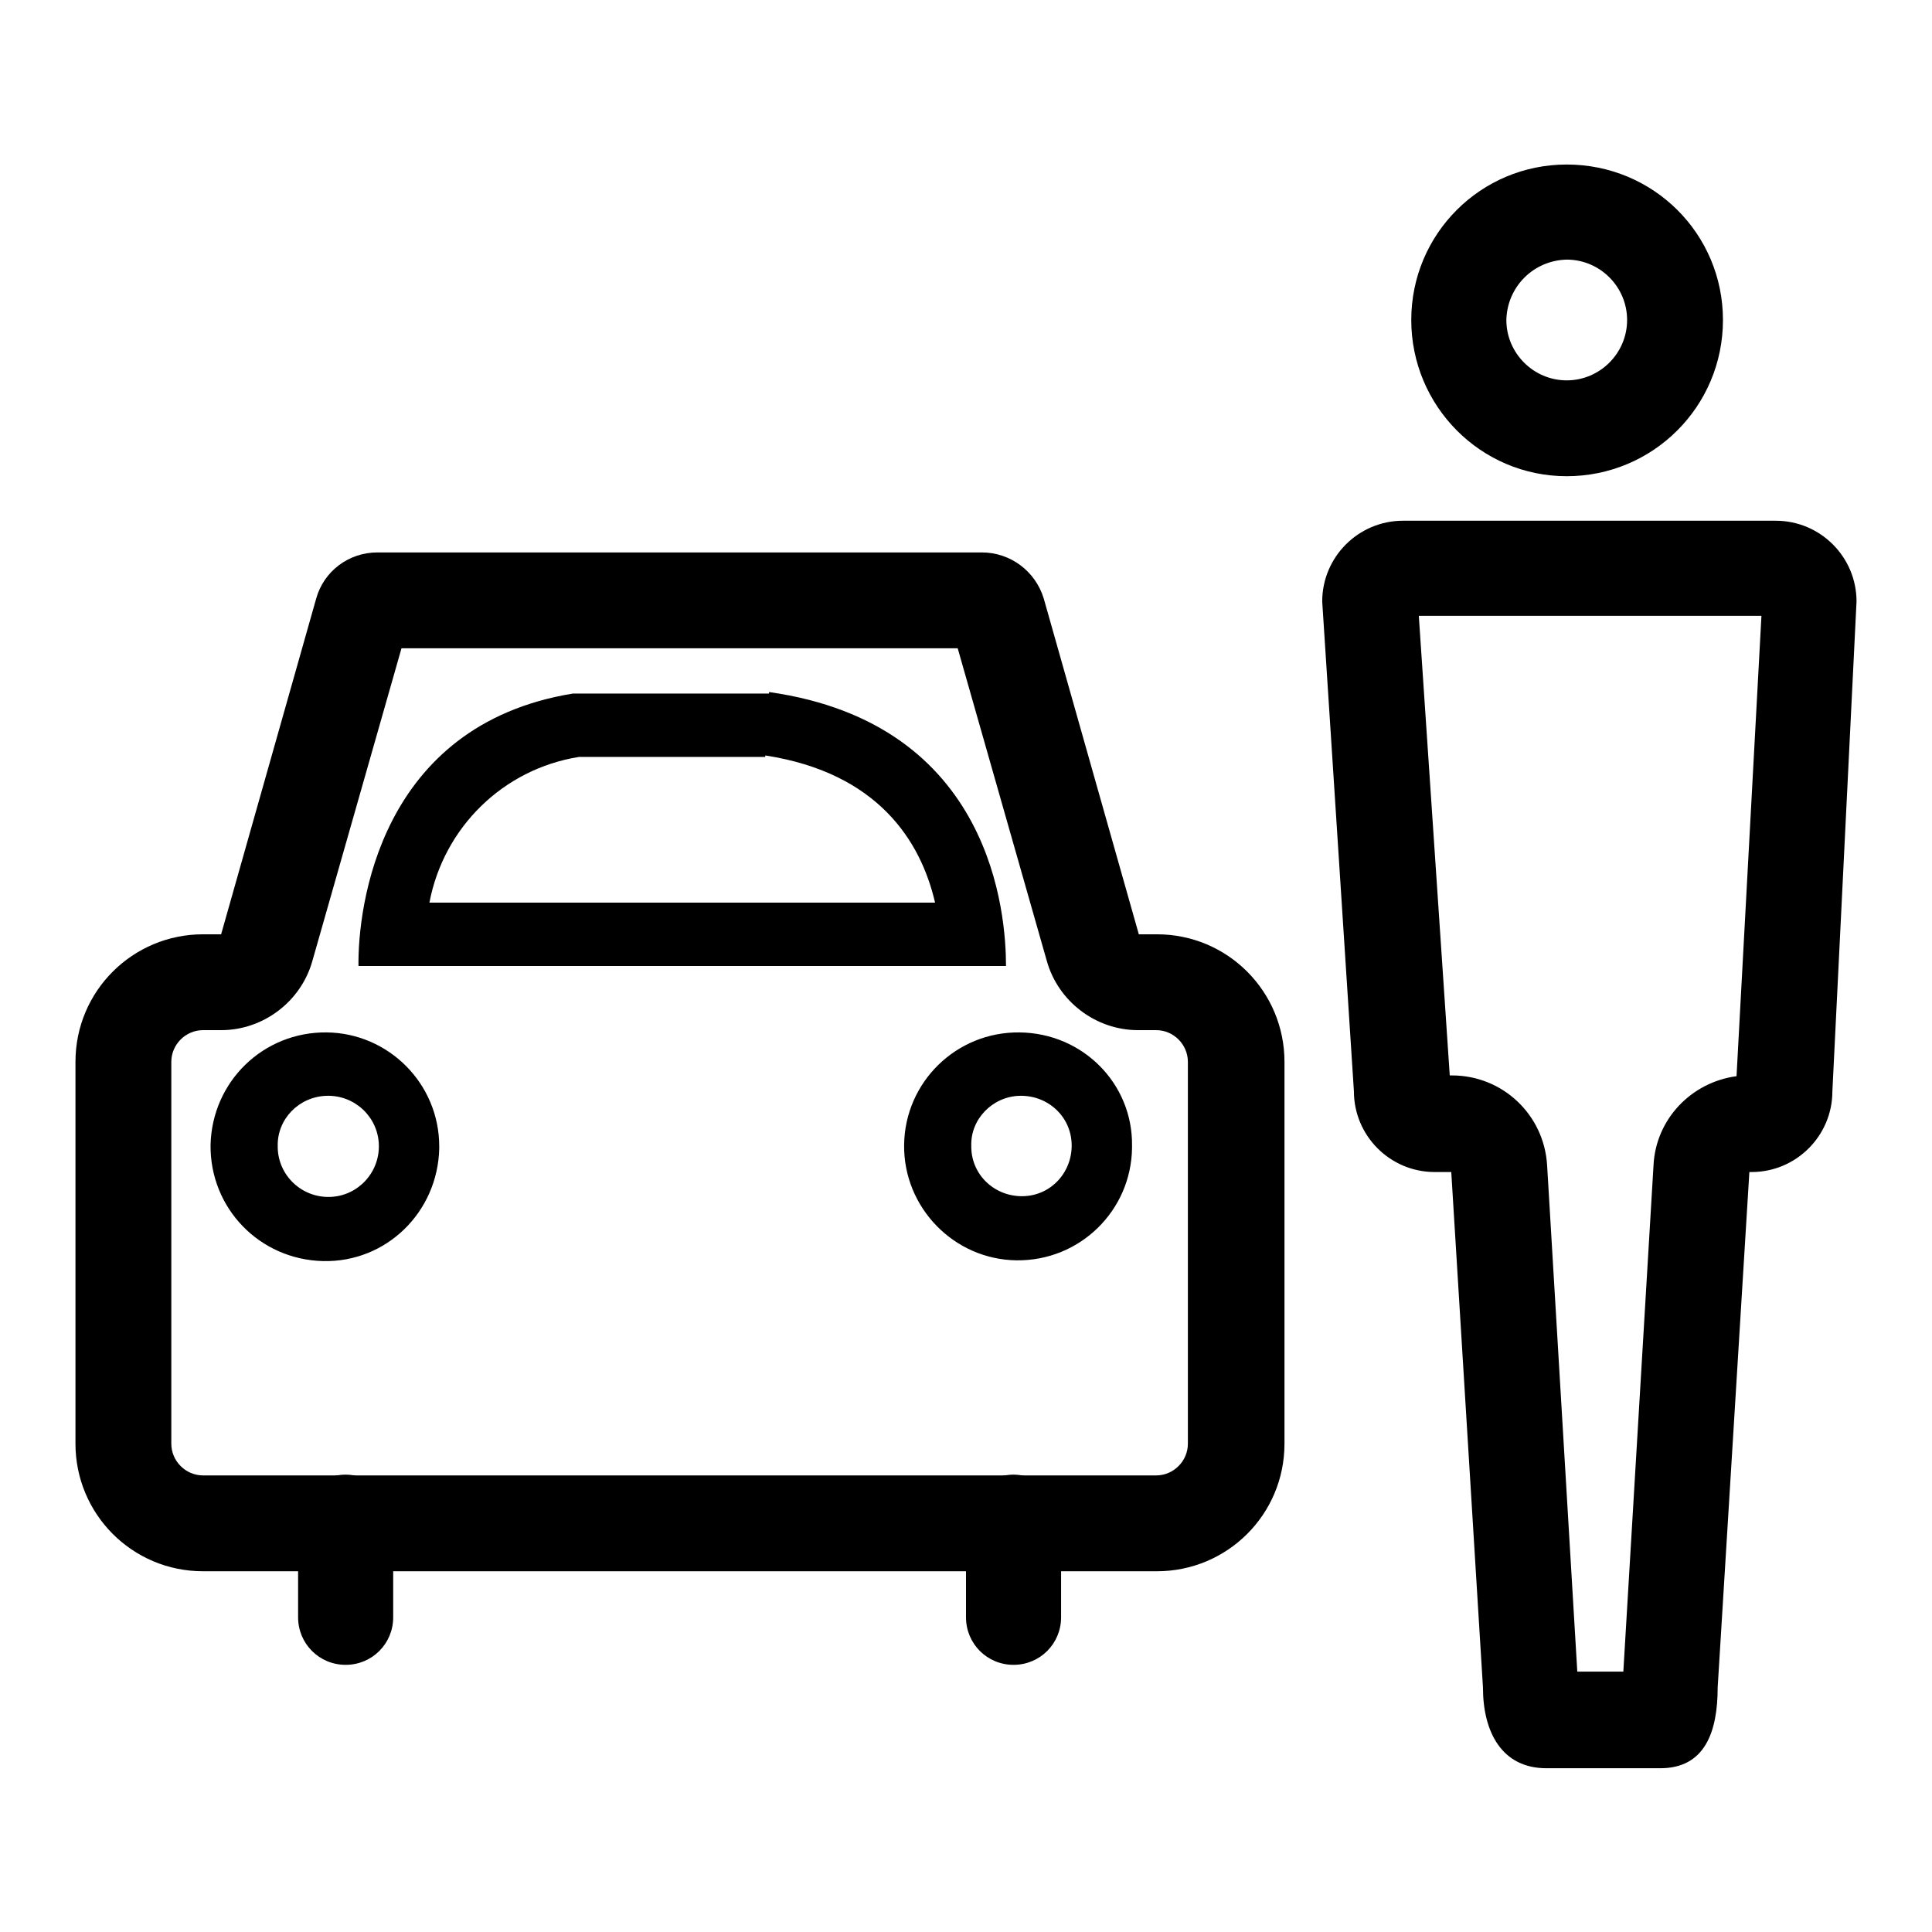 <?xml version="1.0" encoding="utf-8"?>
<!-- Svg Vector Icons : http://www.onlinewebfonts.com/icon -->
<!DOCTYPE svg PUBLIC "-//W3C//DTD SVG 1.1//EN" "http://www.w3.org/Graphics/SVG/1.1/DTD/svg11.dtd">
<svg version="1.1" xmlns="http://www.w3.org/2000/svg" xmlns:xlink="http://www.w3.org/1999/xlink" x="0px" y="0px" viewBox="0 0 256 256" enable-background="new 0 0 256 256" xml:space="preserve">
<g> <path fill="#000000" d="M233.4,81.6l-3.3,61c-6,0.8-10.7,5.7-11,11.8l-4,67.1H209l-4-67.1c-0.4-6.7-5.9-11.9-12.6-11.9h-0.3 L188,81.6H233.4 M235.5,69h-49.6c-5.9,0-10.7,4.8-10.7,10.7l4.2,64.9c0,5.9,4.8,10.7,10.7,10.7h2.2l4.2,68.3 c0,5.9,2.5,10.7,8.4,10.7H220c5.9,0,7.6-4.8,7.6-10.7l4.2-68.3h0.3c5.9,0,10.7-4.8,10.7-10.7l3.2-64.9c0-5.9-4.8-10.7-10.7-10.7 H235.5z M207.6,34.4c4.4,0,8,3.6,8,8c0,4.4-3.6,8-8,8s-8-3.6-8-8C199.7,38,203.2,34.5,207.6,34.4 M207.6,21.8 c-11.4,0-20.6,9.2-20.6,20.6c0,11.4,9.2,20.7,20.6,20.7c11.4,0,20.7-9.2,20.7-20.7C228.3,31,219.1,21.8,207.6,21.8L207.6,21.8z  M43.3,145.2c3.7-0.1,6.8,2.8,6.9,6.5c0.1,3.7-2.8,6.8-6.5,6.9c-3.7,0.1-6.8-2.8-6.9-6.5c0-0.1,0-0.2,0-0.2 C36.7,148.3,39.6,145.3,43.3,145.2C43.2,145.2,43.3,145.2,43.3,145.2 M43.3,136.8c-8.4-0.1-15.2,6.5-15.4,14.9 c-0.1,8.4,6.5,15.2,14.9,15.4s15.2-6.5,15.4-14.9c0-0.1,0-0.2,0-0.3C58.2,143.6,51.5,136.9,43.3,136.8z M101.4,100.1 c14.9,2.3,20.6,11.3,22.5,19.5H56.9c1.9-10,9.8-17.7,19.8-19.3h24.7 M102,91.9H75.9c-25.7,4.2-28.5,28.4-28.4,36.1h85.8 c0-6.7-1.7-32.1-31.4-36.3V91.9z M135.1,145.2c3.7-0.1,6.8,2.7,6.9,6.4c0.1,3.7-2.7,6.8-6.4,6.9s-6.8-2.7-6.9-6.4 c0-0.1,0-0.2,0-0.3C128.6,148.3,131.5,145.3,135.1,145.2 M135.1,136.8c-8.4-0.1-15.2,6.6-15.3,14.9s6.6,15.2,14.9,15.3 c8.4,0.1,15.2-6.6,15.3-14.9c0-0.1,0-0.2,0-0.3C150.1,143.6,143.5,136.9,135.1,136.8C135.2,136.8,135.2,136.8,135.1,136.8z"/> <path fill="#000000" d="M126.9,85.9l11.8,41.4c1.5,5.4,6.5,9.2,12.1,9.2h2.4c2.3,0,4.2,1.9,4.2,4.2v50.6c0,2.3-1.9,4.2-4.2,4.2 H26.9c-2.3,0-4.2-1.9-4.2-4.2v-50.6c0-2.3,1.9-4.2,4.2-4.2h2.4c5.6,0,10.6-3.8,12.1-9.2l11.8-41.4H126.9 M130.1,73.2H50 c-3.8,0-7.1,2.5-8.1,6.1l-12.6,44.5h-2.4c-9.3,0-16.9,7.5-16.9,16.9v50.6c0,9.3,7.5,16.9,16.9,16.9h126.4c9.3,0,16.9-7.5,16.9-16.9 v-50.6c0-9.3-7.5-16.9-16.9-16.9h-2.4l-12.6-44.5C137.2,75.7,133.9,73.2,130.1,73.2L130.1,73.2z"/> <path fill="#000000" d="M134.3,195.4c-3.5,0-6.3,2.8-6.3,6.3v12.6c0,3.5,2.8,6.3,6.3,6.3s6.3-2.8,6.3-6.3v-12.6 C140.6,198.3,137.8,195.4,134.3,195.4z M45.8,195.4c-3.5,0-6.3,2.8-6.3,6.3v12.6c0,3.5,2.8,6.3,6.3,6.3c3.5,0,6.3-2.8,6.3-6.3 v-12.6C52.1,198.3,49.3,195.4,45.8,195.4z"/></g>
</svg>